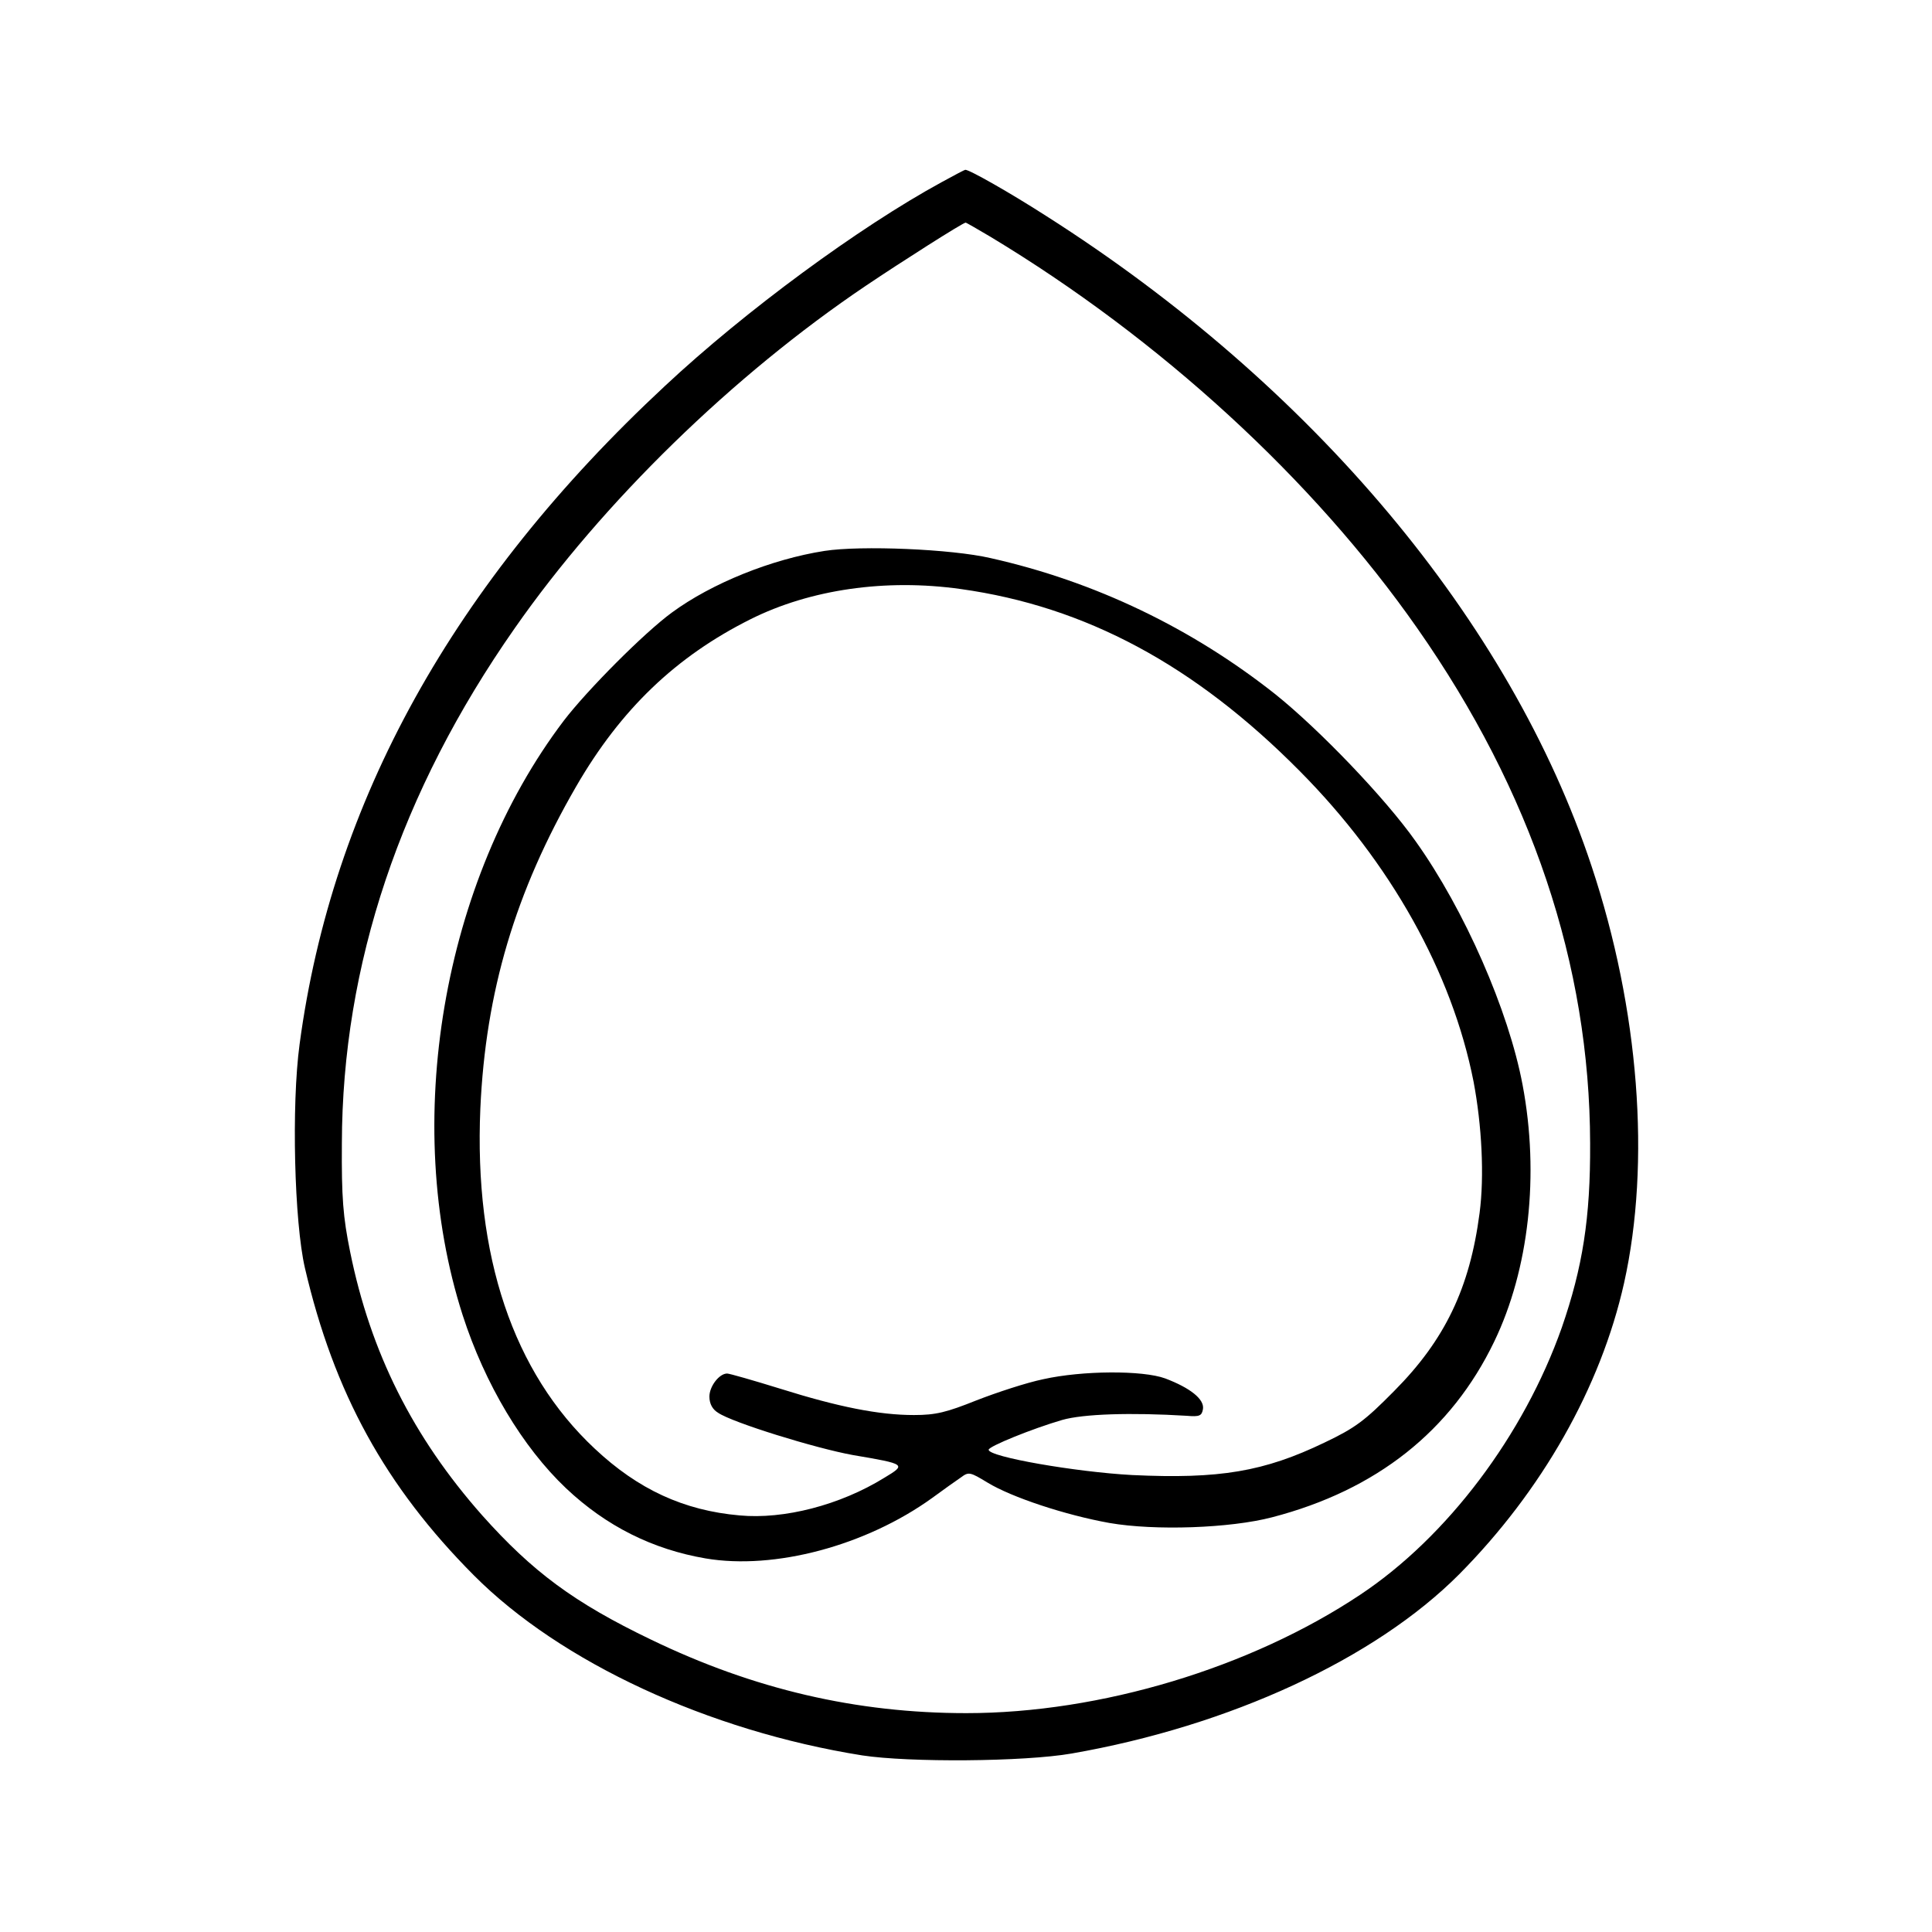 <?xml version="1.0" standalone="no"?>
<!DOCTYPE svg PUBLIC "-//W3C//DTD SVG 20010904//EN"
 "http://www.w3.org/TR/2001/REC-SVG-20010904/DTD/svg10.dtd">
<svg version="1.0" xmlns="http://www.w3.org/2000/svg"
 width="512pt" height="512pt" viewBox="0 0 512 512"
 preserveAspectRatio="xMidYMid meet">
<g transform="translate(0,512) scale(0.1,-0.1)"
fill="#000000" stroke="none">
<path d="M2495 4637 c-218 -119 -519 -340 -733 -540 -561 -522 -882 -1102
-968 -1744 -22 -162 -14 -472 14 -593 77 -331 213 -579 448 -815 229 -230 621
-412 1029 -477 124 -19 429 -17 555 5 419 73 804 251 1027 475 219 221 375
495 437 772 71 319 40 725 -86 1104 -215 649 -740 1275 -1446 1724 -95 61
-204 123 -214 122 -2 0 -30 -15 -63 -33z m129 -144 c450 -271 856 -643 1132
-1038 303 -433 457 -892 458 -1365 1 -198 -20 -329 -75 -488 -101 -286 -304
-555 -534 -708 -291 -194 -689 -314 -1044 -314 -291 0 -563 63 -836 195 -204
98 -314 180 -447 329 -184 208 -296 432 -350 698 -19 93 -23 145 -22 288 1
473 155 932 458 1365 233 334 579 671 931 908 92 62 257 167 264 167 2 0 31
-17 65 -37z"/>
<path d="M2185 3660 c-141 -22 -299 -86 -404 -163 -74 -54 -225 -206 -287
-287 -322 -425 -431 -1067 -268 -1575 59 -183 159 -350 274 -459 107 -101 230
-162 370 -186 183 -31 425 34 600 160 30 22 65 47 77 55 20 15 24 14 70 -14
64 -39 206 -86 323 -107 121 -21 320 -14 431 15 277 72 475 229 589 466 92
191 120 442 75 680 -37 197 -154 464 -283 645 -81 115 -256 297 -372 390 -221
175 -478 299 -755 361 -103 24 -343 34 -440 19z m361 -101 c330 -46 620 -201
899 -483 240 -242 403 -533 460 -822 22 -116 29 -251 16 -349 -26 -199 -92
-336 -226 -471 -78 -79 -103 -98 -185 -137 -160 -77 -278 -97 -510 -86 -148 8
-380 48 -380 67 0 9 116 56 195 79 56 16 182 20 330 11 34 -3 40 0 43 18 4 26
-34 56 -100 81 -60 22 -220 21 -323 -2 -44 -9 -123 -35 -177 -56 -80 -32 -108
-39 -166 -39 -92 0 -199 21 -355 70 -71 22 -134 40 -140 40 -21 0 -47 -34 -47
-61 0 -19 8 -34 23 -43 38 -26 258 -94 357 -112 142 -24 142 -25 84 -60 -118
-73 -267 -111 -384 -100 -148 13 -269 69 -384 177 -216 202 -320 510 -303 902
14 308 92 573 254 853 118 204 264 344 462 443 158 79 358 108 557 80z"/>
</g>
</svg>
